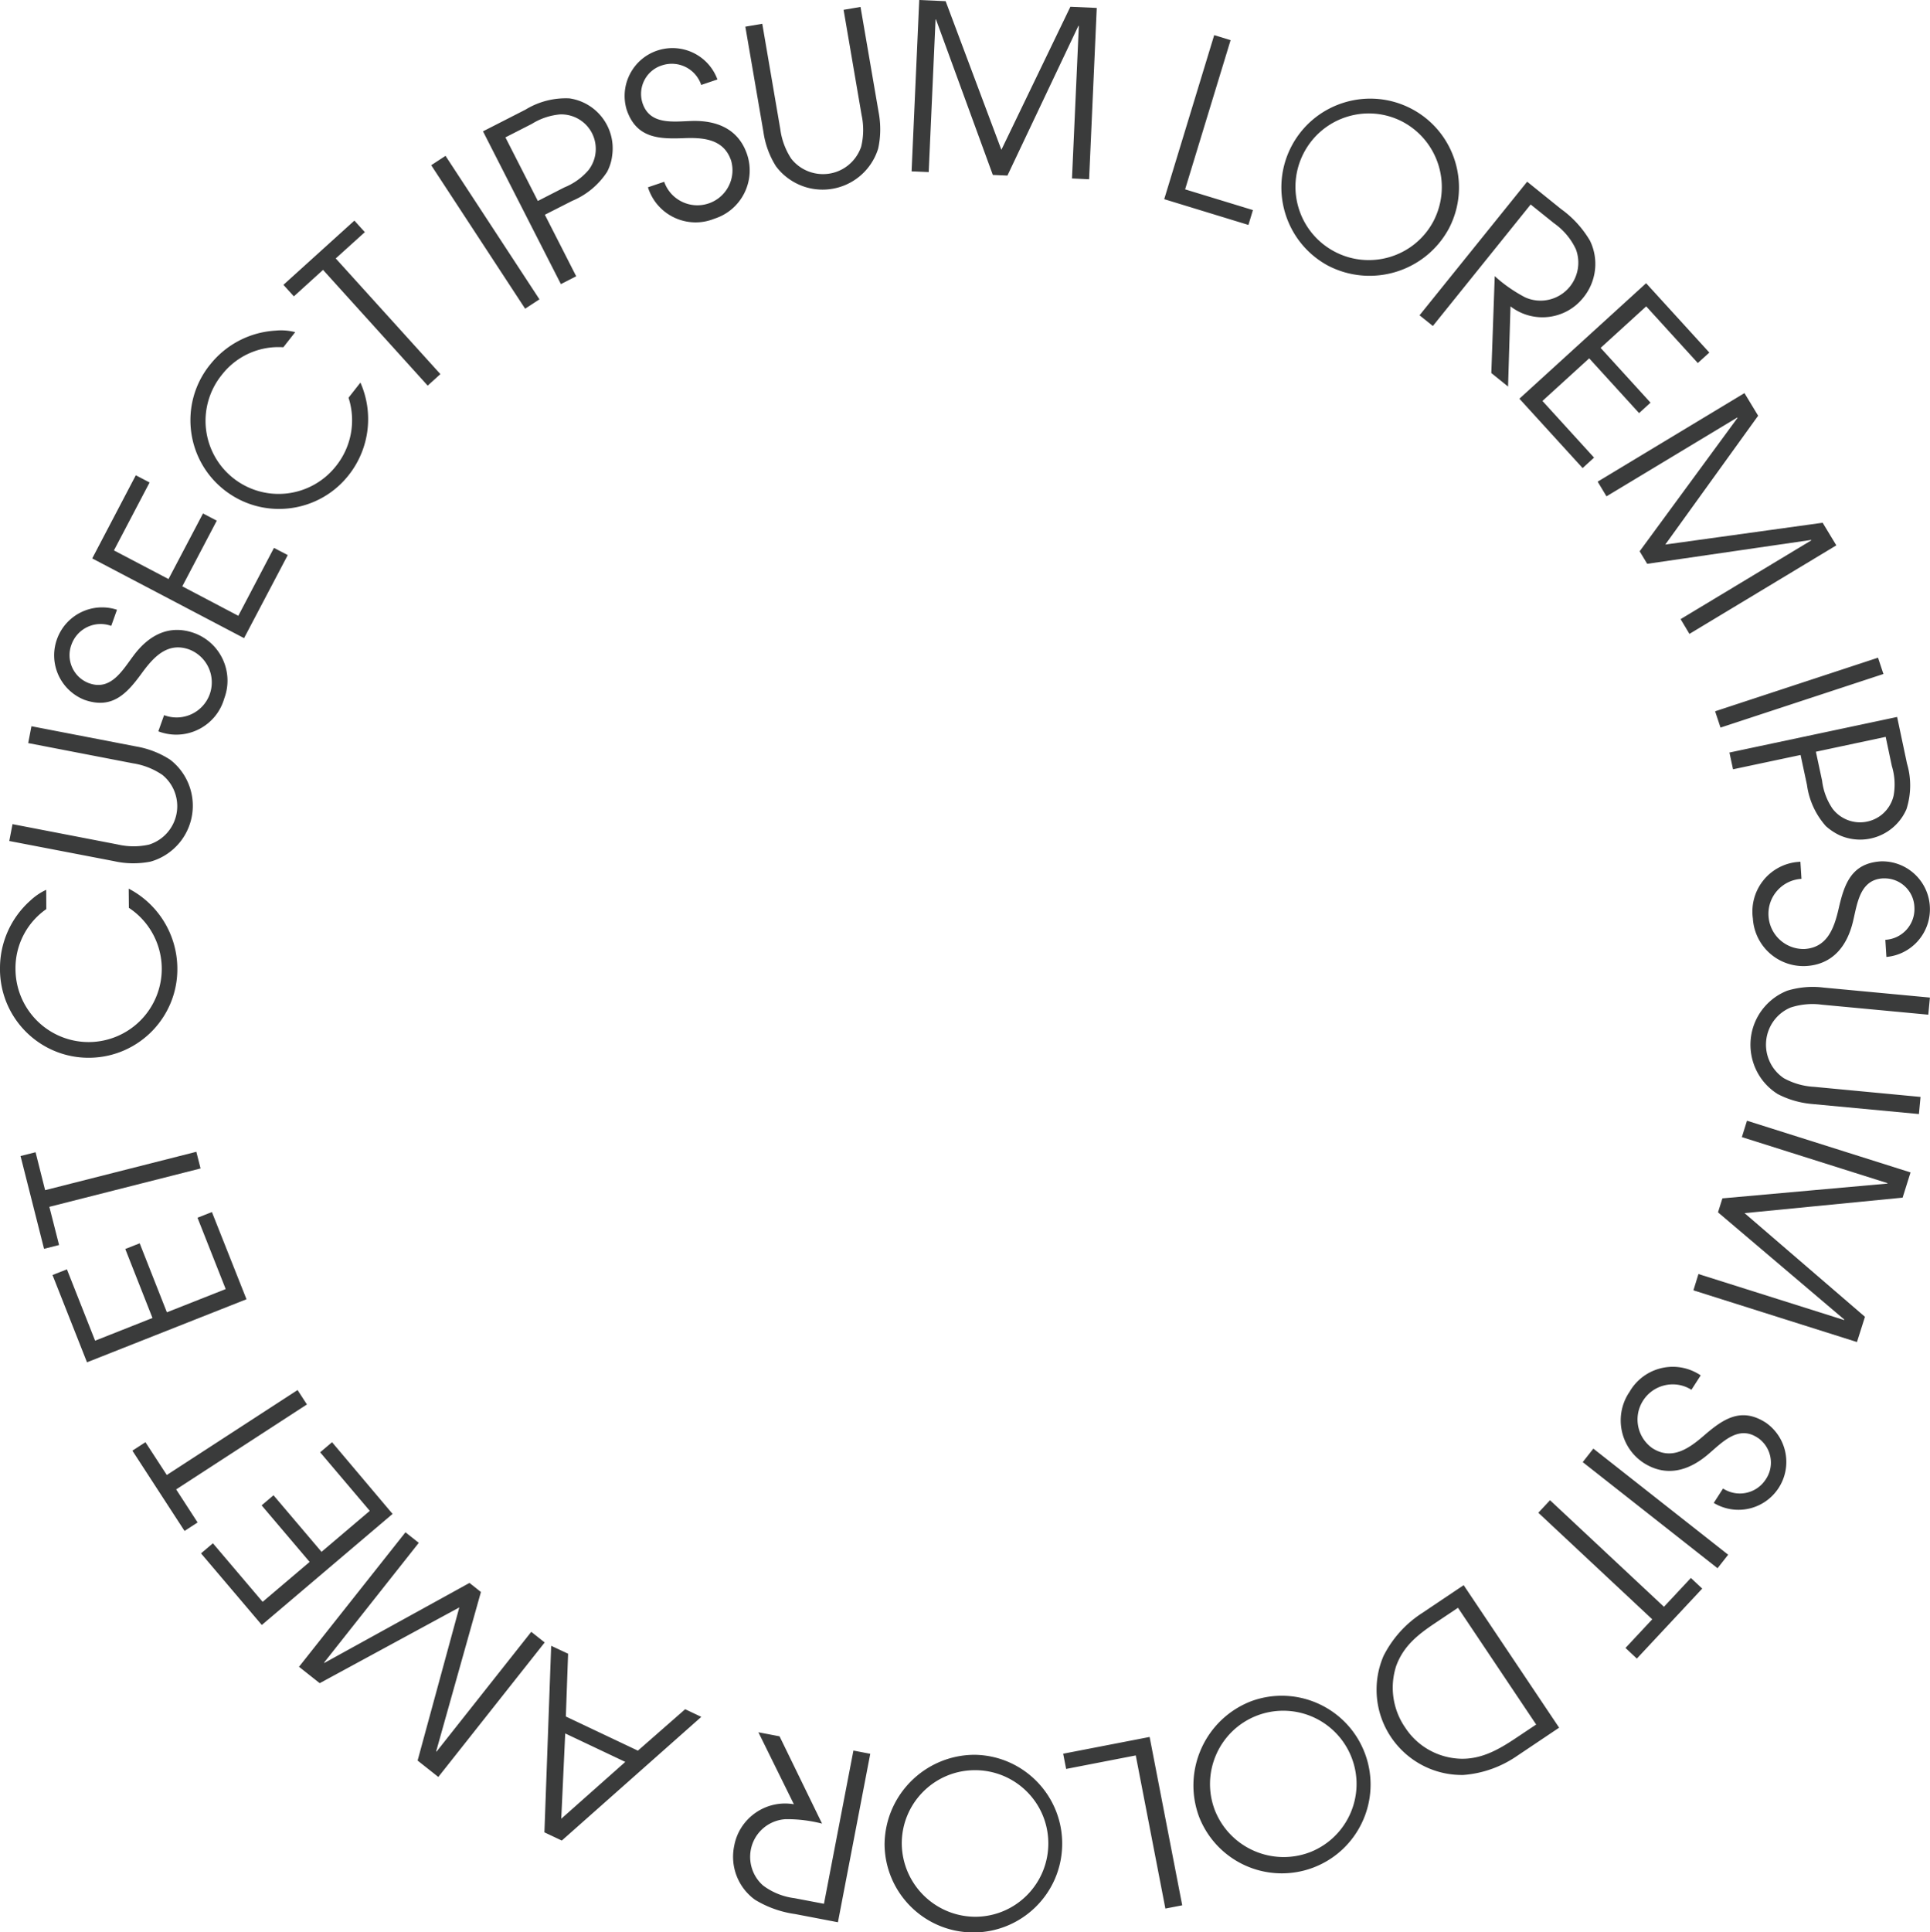 <svg xmlns="http://www.w3.org/2000/svg" viewBox="0 0 214.3 214.51" fill="#3a3b3b" xmlns:v="https://vecta.io/nano"><path d="M129.27 22.11l5.55-18.21 1.82.56-5.05 16.56 7.53 2.3-.5 1.65-9.35-2.86zm18.15 7.36c-4.78-2.61-6.54-8.6-3.94-13.38 2.61-4.78 8.6-6.54 13.38-3.94 4.7 2.56 6.5 8.42 4.04 13.18-2.59 4.85-8.61 6.69-13.48 4.14zm8.25-15.99c-4-2.04-8.9-.44-10.94 3.57s-.44 8.9 3.57 10.94c3.98 2.02 8.85.46 10.9-3.5 2.04-4.02.47-8.93-3.53-11.01h0zm12.05 20.53l-.27 8.9-1.86-1.5.38-10.76c1.01.93 2.15 1.71 3.36 2.35 1.73.79 3.78.3 4.98-1.18.94-1.17 1.2-2.75.67-4.15-.54-1.16-1.38-2.15-2.43-2.89l-2.59-2.08-10.86 13.49-1.48-1.19 11.95-14.83 3.77 3.04c1.3.93 2.39 2.13 3.2 3.5 1.02 2.08.72 4.57-.76 6.36-1.98 2.45-5.56 2.87-8.06.94zm.99 10.25l14.07-12.82 7.02 7.7-1.28 1.16-5.73-6.29-5.06 4.61 5.54 6.08-1.27 1.16-5.54-6.08-5.19 4.73L177 50.8l-1.27 1.16-7.02-7.7zm17.9 24.47l14.52-8.75-.03-.04-18.2 2.65-.84-1.39 10.87-14.81-.03-.04-14.52 8.75-.98-1.63 16.3-9.83 1.52 2.51-10.31 14.3 17.47-2.42 1.52 2.51-16.31 9.83-.98-1.64zm3.83 10.23l18.09-5.95.6 1.81-18.09 5.95-.6-1.81zm12.3 12.75a8.63 8.63 0 0 1-2.1-4.58l-.71-3.32-7.5 1.59-.4-1.86 18.62-3.95 1.1 5.19c.49 1.65.46 3.4-.06 5.04a5.61 5.61 0 0 1-7.39 2.92c-.56-.26-1.09-.61-1.56-1.03h0zm7.52-3.39c.2-1.1.13-2.23-.2-3.3l-.68-3.22-7.75 1.65.69 3.22c.13 1.11.53 2.17 1.15 3.09a3.84 3.84 0 0 0 5.37.76c.71-.54 1.22-1.32 1.42-2.2h0zm-15.64 13.54a5.53 5.53 0 0 1 4.84-6.16l.45-.04.12 1.9c-2.15.13-3.79 1.97-3.66 4.12a3.9 3.9 0 0 0 3.99 3.67c2.57-.16 3.31-2.37 3.8-4.49.63-2.75 1.42-5.04 4.7-5.24 2.94-.07 5.37 2.26 5.43 5.2.06 2.79-2.05 5.16-4.83 5.41l-.12-1.9c1.88-.11 3.32-1.7 3.23-3.58-.04-1.84-1.57-3.29-3.4-3.24h-.12c-2.54.16-2.82 2.78-3.29 4.74-.65 2.77-2.26 4.81-5.21 4.99a5.63 5.63 0 0 1-5.92-5.33c-.01-.01-.01-.03-.01-.05zm2.77 19.59c-3.02-1.89-3.93-5.88-2.04-8.9.74-1.17 1.83-2.08 3.12-2.58 1.3-.39 2.67-.51 4.01-.34l11.81 1.11-.18 1.9-11.81-1.11a7.79 7.79 0 0 0-3.49.32c-2.28.97-3.33 3.6-2.36 5.88a4.43 4.43 0 0 0 1.62 1.96 7.84 7.84 0 0 0 3.37.96l11.81 1.12-.18 1.9-11.81-1.11c-1.34-.11-2.66-.48-3.87-1.11zm-8.8 19.98l16.18 5.11.02-.05-14.03-11.91.49-1.55 18.31-1.64.02-.05-16.17-5.11.57-1.82 18.16 5.74-.88 2.8-17.55 1.72 13.37 11.51-.89 2.8-18.16-5.74.56-1.81zm-7.68 13.13c1.5-2.67 4.87-3.62 7.54-2.12.13.07.26.15.39.24l-1.03 1.6c-1.82-1.15-4.23-.6-5.38 1.22-1.11 1.75-.65 4.06 1.04 5.26 2.16 1.39 4.07.04 5.71-1.38 2.13-1.84 4.12-3.23 6.89-1.45 2.41 1.68 3 4.99 1.32 7.4a5.31 5.31 0 0 1-7.1 1.51l1.03-1.6c1.58 1.02 3.68.59 4.72-.98 1.05-1.51.67-3.58-.83-4.63l-.1-.06c-2.14-1.38-3.91.58-5.45 1.88-2.17 1.85-4.66 2.54-7.15.95-2.6-1.7-3.33-5.19-1.64-7.79.02-.02.03-.03.04-.05zm-3.99 6.25l14.97 11.78-1.18 1.5-14.97-11.78 1.18-1.5zm6.54 18.95l-12.65-11.83 1.3-1.39 12.65 11.83 2.99-3.2 1.26 1.18-7.26 7.77-1.26-1.18 2.97-3.18zm-29.84 4.07c.98-1.94 2.45-3.58 4.28-4.76l4.62-3.1 10.6 15.82-4.62 3.1c-1.78 1.24-3.86 1.99-6.03 2.15-5.23.08-9.54-4.1-9.62-9.33-.02-1.33.24-2.65.77-3.88h0zm8.63 11.41c2.29.04 4.17-1.03 6.03-2.27l2.29-1.53-8.68-12.96-2.63 1.76c-1.86 1.25-3.43 2.51-4.23 4.69a7.8 7.8 0 0 0 1.02 6.88c1.37 2.09 3.69 3.37 6.2 3.43h0zm-23.29-6.4c5.12-1.86 10.77.79 12.63 5.9 1.86 5.12-.79 10.77-5.9 12.63a9.86 9.86 0 0 1-12.55-5.69c-1.91-5.15.69-10.88 5.82-12.84zm6.53 16.76c4.18-1.66 6.22-6.39 4.56-10.56a8.14 8.14 0 0 0-10.56-4.56c-4.15 1.65-6.19 6.33-4.59 10.49 1.67 4.19 6.39 6.25 10.59 4.63h0zm-17.84-12.78l3.62 18.69-1.87.36-3.29-17-7.73 1.5-.33-1.69 9.6-1.86zm-19.44 1.98c5.44.07 9.8 4.54 9.73 9.99-.07 5.44-4.54 9.8-9.99 9.73-5.35-.07-9.67-4.4-9.73-9.76.04-5.5 4.5-9.94 9.99-9.96zm.19 17.98c4.49-.07 8.07-3.77 8-8.27s-3.77-8.07-8.27-8c-4.46.07-8.03 3.73-8 8.19.07 4.51 3.76 8.12 8.27 8.08h0zm-20.25-12.49l-3.94-7.99 2.35.45 4.72 9.69c-1.33-.34-2.7-.51-4.07-.49a4.18 4.18 0 0 0-3.84 3.38c-.28 1.47.23 2.99 1.36 3.98 1.02.77 2.23 1.25 3.5 1.41l3.26.62 3.27-17.01 1.87.36-3.59 18.7-4.75-.91c-1.58-.22-3.1-.76-4.46-1.59-1.88-1.36-2.78-3.7-2.31-5.97.57-3.1 3.53-5.16 6.63-4.63zm-25.07-16.71l-.25 6.97 8 3.79 5.25-4.6 1.79.85-15.49 13.73-1.93-.91.75-20.71 1.88.88zm-.76 18.32l7.11-6.31-6.67-3.16-.44 9.47zM46.5 171.27l-10.52 13.3.04.03 16.11-8.88 1.27 1.01-4.97 17.69.04.03 10.52-13.3 1.49 1.18-11.81 14.93-2.3-1.82 4.63-17-15.5 8.41-2.3-1.82 11.82-14.93 1.48 1.17zm-2.91-3.21l-14.52 12.33-6.75-7.95 1.32-1.12 5.52 6.5 5.22-4.43-5.33-6.28 1.32-1.12 5.33 6.28 5.36-4.55-5.51-6.5 1.32-1.12 6.72 7.96zm-25.07-4.32l14.52-9.43 1.04 1.6-14.52 9.43 2.38 3.67-1.45.94-5.79-8.91 1.45-.94 2.37 3.64zm8.85-19.51l-17.71 7-3.83-9.69 1.6-.63 3.13 7.92 6.37-2.52-3.02-7.66 1.6-.63 3.02 7.66 6.53-2.58-3.13-7.92 1.6-.63 3.84 9.68zM5.01 132.12l16.79-4.26.47 1.85-16.79 4.26 1.08 4.24-1.67.42-2.61-10.3 1.67-.42 1.06 4.21zm14.68-24.74c.11 5.44-4.21 9.93-9.65 10.04S.11 113.21 0 107.77v-.23A10.02 10.02 0 0 1 3.34 100c.53-.5 1.13-.92 1.79-1.22l.01 2.14c-2.17 1.51-3.45 4-3.42 6.64a8.13 8.13 0 0 0 8.12 8.12 8.13 8.13 0 0 0 8.12-8.12c0-2.73-1.37-5.28-3.65-6.78l-.02-2.13a10.04 10.04 0 0 1 5.4 8.73zm-.79-23.04a6.45 6.45 0 0 1 1.16 9.05c-.85 1.09-2.02 1.89-3.35 2.26-1.33.26-2.7.25-4.03-.05L1.03 93.36l.36-1.87 11.65 2.25c1.15.27 2.35.28 3.51.02 2.36-.75 3.67-3.26 2.92-5.62-.26-.83-.76-1.56-1.43-2.11-.98-.67-2.09-1.11-3.26-1.29L3.13 82.49l.36-1.87 11.65 2.25a10.02 10.02 0 0 1 3.76 1.47zm5.99-6.77c-.86 2.94-3.94 4.62-6.88 3.76a3.12 3.12 0 0 1-.43-.15l.64-1.79a3.91 3.91 0 0 0 5.04-2.25 3.91 3.91 0 0 0-2.25-5.04c-2.42-.87-3.98.87-5.26 2.62-1.66 2.28-3.29 4.07-6.4 2.96-2.73-1.1-4.05-4.19-2.95-6.92 1.05-2.6 3.93-3.94 6.59-3.07l-.64 1.79a3.44 3.44 0 0 0-4.39 2.01c-.68 1.7.14 3.64 1.84 4.32.04.02.08.03.11.04 2.4.86 3.69-1.44 4.9-3.05 1.7-2.29 3.97-3.52 6.76-2.52 2.92 1.07 4.42 4.31 3.34 7.23-.01.02-.01.04-.02.06zm2.21-6.73l-16.86-8.85 4.84-9.23 1.53.8-3.96 7.54 6.06 3.18L22.54 57l1.53.8-3.83 7.29 6.22 3.27 3.96-7.54 1.53.8-4.85 9.22zm11.69-18.19c-3.31 4.31-9.49 5.12-13.8 1.81s-5.12-9.49-1.81-13.8c.04-.05.08-.11.13-.16 1.78-2.26 4.44-3.64 7.31-3.8.73-.07 1.46-.01 2.16.17l-1.32 1.68c-2.64-.18-5.19.96-6.82 3.05a8.112 8.112 0 1 0 12.68 10.12c1.7-2.13 2.22-4.97 1.38-7.57l1.32-1.68a10.03 10.03 0 0 1-1.23 10.18zm-1.51-23.96L48.9 41.53l-1.41 1.28-11.62-12.85-3.24 2.94-1.16-1.28 7.88-7.13 1.16 1.28-3.23 2.92zm21.03 5.58L47.88 18.34l1.59-1.04L59.9 33.23l-1.59 1.04zm9.1-15.19c-.94 1.44-2.29 2.56-3.88 3.22l-3.03 1.54 3.48 6.83-1.7.87-8.65-16.96 4.72-2.41c1.47-.9 3.17-1.33 4.88-1.25 3.07.45 5.19 3.3 4.74 6.37-.07.63-.27 1.23-.56 1.79h0zm-5.22-6.38c-1.11.1-2.19.46-3.13 1.05l-2.94 1.5 3.6 7.06 2.93-1.5c1.04-.42 1.96-1.07 2.69-1.92 1.3-1.67 1.01-4.08-.66-5.38a3.84 3.84 0 0 0-2.49-.81h0zm17.13 11.58c-2.84 1.15-6.07-.22-7.22-3.06a3.12 3.12 0 0 1-.15-.43l1.8-.61c.71 2.03 2.94 3.1 4.97 2.39 1.95-.68 3.03-2.76 2.46-4.74-.82-2.44-3.15-2.58-5.32-2.49-2.81.11-5.23-.05-6.28-3.17-.84-2.81.76-5.77 3.57-6.61 2.69-.8 5.54.62 6.51 3.26l-1.8.61a3.44 3.44 0 0 0-4.3-2.19c-1.76.52-2.76 2.37-2.24 4.13.01.04.02.08.04.12.82 2.41 3.42 2 5.43 1.94 2.85-.09 5.23.92 6.17 3.73.97 2.95-.63 6.13-3.58 7.1-.02.01-.04.02-.06.02zm18.19-7.79a6.46 6.46 0 0 1-8.06 4.28c-1.32-.41-2.48-1.22-3.3-2.33-.72-1.15-1.19-2.44-1.38-3.78l-2.01-11.7 1.88-.32 2 11.69c.15 1.17.57 2.3 1.22 3.29 1.53 1.94 4.35 2.28 6.29.75a4.52 4.52 0 0 0 1.47-2.08 7.85 7.85 0 0 0 .05-3.51l-2-11.69 1.88-.32 2.01 11.69c.25 1.33.24 2.71-.05 4.03zm21.52 3.32l.76-16.94h-.05l-7.88 16.62-1.62-.07-6.31-17.26h-.05l-.76 16.94-1.9-.08.85-19.02 2.93.13 6.19 16.5L118.85.75l2.93.13-.85 19.02-1.9-.09z"/></svg>